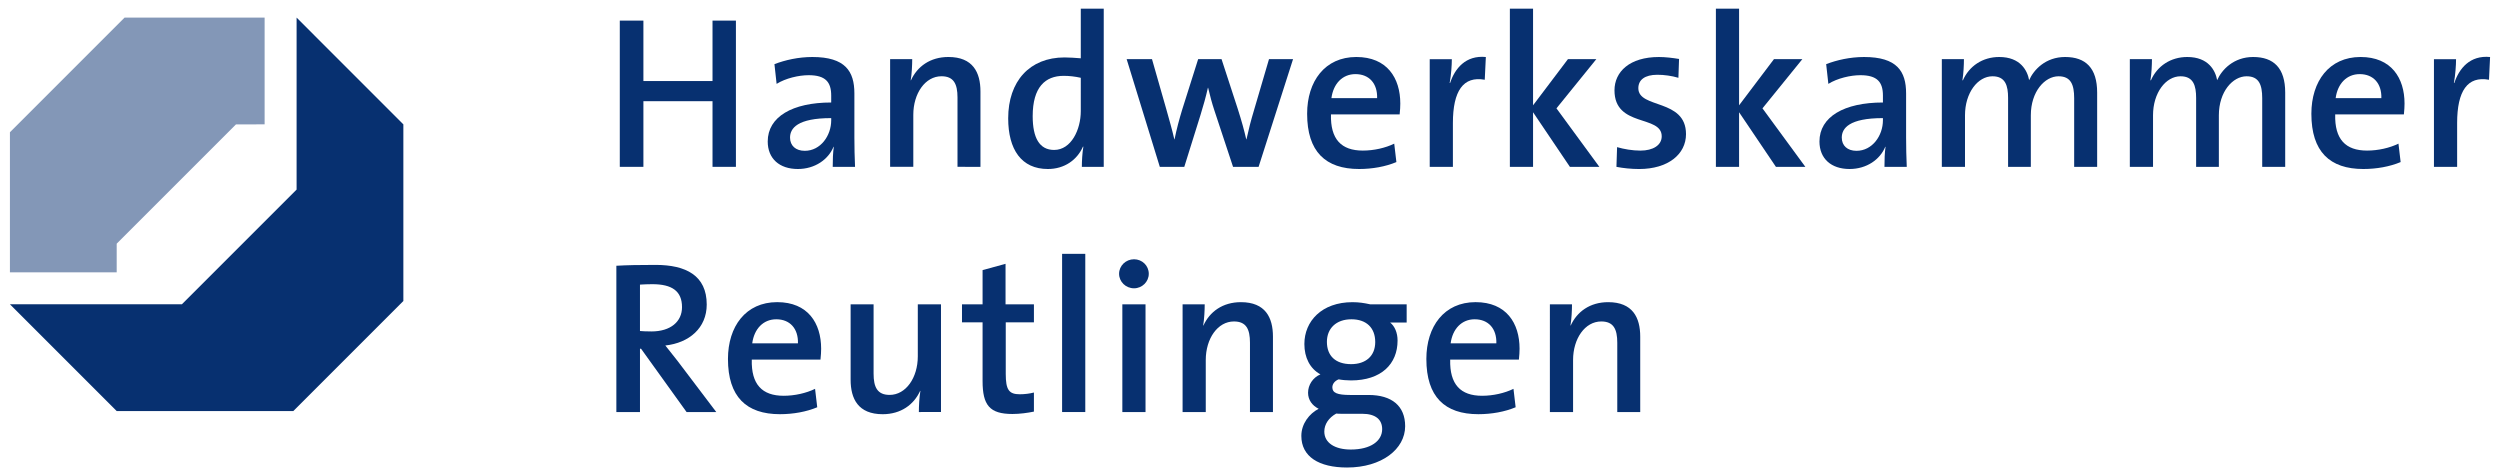 <?xml version="1.0" encoding="UTF-8"?>
<!-- Generator: Adobe Illustrator 16.0.4, SVG Export Plug-In . SVG Version: 6.00 Build 0)  -->
<svg xmlns="http://www.w3.org/2000/svg" xmlns:xlink="http://www.w3.org/1999/xlink" version="1.1" id="Ebene_1" x="0px" y="0px" width="252px" height="48px" viewBox="0 0 252 48" style="enable-background:new 0 0 252 48;" xml:space="preserve">
<style type="text/css">
<![CDATA[
	.st0{fill:#8397B7;}
	.st1{fill:none;}
	.st2{fill:#073070;}
]]>
</style>
<g id="Platzierungshilfe">
	<rect x="-190.5" y="-1.008" class="st1" width="633" height="118"></rect>
</g>
<g id="S">
	<g>
		<g>
			<g>
				<polygon class="st2" points="74.18,16.818 74.18,2.077 71.822,2.077 71.822,8.169 64.855,8.169 64.855,2.077 62.475,2.077       62.475,16.818 64.855,16.818 64.855,10.2 71.822,10.2 71.822,16.818     "></polygon>
				<path class="st2" d="M86.188,16.818c-0.042-0.918-0.066-2.031-0.066-2.971V9.415c0-2.228-0.917-3.669-4.236-3.669      c-1.399,0-2.752,0.305-3.822,0.721l0.218,1.987c0.917-0.568,2.228-0.874,3.232-0.874c1.704,0,2.271,0.699,2.271,2.053v0.699      c-3.909,0-6.399,1.441-6.399,3.931c0,1.725,1.179,2.773,3.036,2.773c1.725,0,3.079-0.961,3.603-2.249l0.021,0.021      c-0.086,0.59-0.108,1.311-0.108,2.01H86.188z M83.786,12.123c0,1.551-1.071,3.079-2.665,3.079c-0.917,0-1.485-0.523-1.485-1.332      c0-0.939,0.743-1.965,4.15-1.965V12.123z"></path>
				<path class="st2" d="M98.83,16.818v-7.6c0-1.922-0.763-3.473-3.232-3.473c-1.834,0-3.144,0.96-3.778,2.358l-0.021-0.022      c0.109-0.611,0.152-1.55,0.152-2.119h-2.227v10.855h2.337v-5.243c0-2.161,1.201-3.887,2.839-3.887      c1.244,0,1.616,0.787,1.616,2.141v6.989L98.83,16.818L98.83,16.818z"></path>
				<path class="st2" d="M111.257,16.818V0.875h-2.314v5.001c-0.59-0.043-1.114-0.087-1.638-0.087c-3.516,0-5.679,2.402-5.679,6.137      c0,3.145,1.332,5.11,3.997,5.11c1.682,0,2.948-0.917,3.538-2.249h0.043c-0.108,0.611-0.153,1.463-0.153,2.031H111.257z       M108.943,11.205c0,1.856-0.961,3.909-2.686,3.909c-1.485,0-2.162-1.222-2.162-3.407c0-2.926,1.267-4.062,3.123-4.062      c0.567,0,1.135,0.065,1.726,0.196L108.943,11.205L108.943,11.205z"></path>
				<path class="st2" d="M130.339,5.963h-2.424l-1.507,5.132c-0.328,1.092-0.546,1.944-0.764,2.949h-0.022      c-0.218-0.939-0.436-1.748-0.852-3.058l-1.638-5.023h-2.359l-1.616,5.11c-0.284,0.939-0.546,1.9-0.764,2.971h-0.022      c-0.219-0.983-0.525-2.009-0.808-3.036l-1.442-5.045h-2.555l3.342,10.855h2.468l1.638-5.243      c0.284-0.917,0.524-1.769,0.743-2.729h0.021c0.196,0.83,0.393,1.573,0.634,2.293l1.878,5.679h2.576L130.339,5.963z"></path>
				<path class="st2" d="M141.15,10.44c0-2.576-1.332-4.695-4.434-4.695c-3.166,0-4.957,2.446-4.957,5.722      c0,3.821,1.855,5.569,5.242,5.569c1.331,0,2.663-0.24,3.755-0.699l-0.218-1.857c-0.896,0.438-2.055,0.699-3.167,0.699      c-2.162,0-3.274-1.135-3.21-3.646h6.923C141.13,11.118,141.15,10.747,141.15,10.44z M138.814,9.895h-4.607      c0.195-1.463,1.113-2.424,2.424-2.424C138.006,7.471,138.857,8.409,138.814,9.895z"></path>
				<path class="st2" d="M149.773,5.746c-2.03-0.197-3.123,1.157-3.604,2.621h-0.043c0.152-0.831,0.219-1.791,0.219-2.403h-2.229      v10.855h2.336v-4.412c0-3.254,1.049-4.761,3.211-4.368L149.773,5.746z"></path>
				<polygon class="st2" points="161.215,16.818 156.891,10.921 160.909,5.963 158.048,5.963 154.532,10.615 154.532,0.875       152.195,0.875 152.195,16.818 154.532,16.818 154.532,11.314 158.245,16.818     "></polygon>
				<path class="st2" d="M169.949,13.521c0-3.604-4.805-2.534-4.805-4.63c0-0.831,0.633-1.354,1.922-1.354      c0.697,0,1.463,0.11,2.117,0.306l0.065-1.9c-0.655-0.109-1.397-0.196-2.03-0.196c-2.949,0-4.478,1.485-4.478,3.363      c0,3.757,4.761,2.446,4.761,4.63c0,0.896-0.873,1.441-2.141,1.441c-0.829,0-1.682-0.152-2.358-0.35l-0.065,1.988      c0.678,0.13,1.485,0.218,2.293,0.218C168.137,17.036,169.949,15.552,169.949,13.521z"></path>
				<polygon class="st2" points="181.98,16.818 177.657,10.921 181.676,5.963 178.814,5.963 175.299,10.615 175.299,0.875       172.962,0.875 172.962,16.818 175.299,16.818 175.299,11.314 179.012,16.818     "></polygon>
				<path class="st2" d="M192.201,16.818c-0.044-0.918-0.066-2.031-0.066-2.971V9.415c0-2.228-0.917-3.669-4.236-3.669      c-1.396,0-2.752,0.305-3.821,0.721l0.22,1.987c0.917-0.568,2.229-0.874,3.23-0.874c1.703,0,2.271,0.699,2.271,2.053v0.699      c-3.908,0-6.398,1.441-6.398,3.931c0,1.725,1.18,2.773,3.035,2.773c1.727,0,3.08-0.961,3.604-2.249l0.021,0.021      c-0.086,0.59-0.108,1.311-0.108,2.01H192.201z M189.799,12.123c0,1.551-1.07,3.079-2.665,3.079      c-0.917,0-1.483-0.523-1.483-1.332c0-0.939,0.742-1.965,4.148-1.965V12.123L189.799,12.123z"></path>
				<path class="st2" d="M211.393,16.818V9.327c0-2.468-1.156-3.582-3.23-3.582c-1.967,0-3.166,1.288-3.626,2.336      c-0.175-0.961-0.873-2.336-3.015-2.336c-1.68,0-3.033,0.916-3.666,2.358l-0.043-0.022c0.108-0.634,0.151-1.55,0.151-2.119      h-2.228v10.855h2.336V11.62c0-2.271,1.289-3.931,2.773-3.931c1.309,0,1.57,0.961,1.57,2.185v6.945h2.293V11.62      c0-2.38,1.398-3.931,2.795-3.931c1.245,0,1.573,0.852,1.573,2.206v6.924L211.393,16.818L211.393,16.818z"></path>
				<path class="st2" d="M230.348,16.818V9.327c0-2.468-1.158-3.582-3.232-3.582c-1.965,0-3.168,1.288-3.627,2.336      c-0.174-0.961-0.871-2.336-3.012-2.336c-1.683,0-3.037,0.916-3.668,2.358l-0.045-0.022c0.109-0.634,0.152-1.55,0.152-2.119      h-2.229v10.855h2.338V11.62c0-2.271,1.287-3.931,2.773-3.931c1.309,0,1.571,0.961,1.571,2.185v6.945h2.292V11.62      c0-2.38,1.398-3.931,2.796-3.931c1.246,0,1.574,0.852,1.574,2.206v6.924L230.348,16.818L230.348,16.818z"></path>
				<path class="st2" d="M242.377,10.44c0-2.576-1.331-4.695-4.434-4.695c-3.166,0-4.957,2.446-4.957,5.722      c0,3.821,1.854,5.569,5.24,5.569c1.334,0,2.666-0.24,3.758-0.699l-0.219-1.857c-0.896,0.438-2.054,0.699-3.166,0.699      c-2.162,0-3.277-1.135-3.211-3.646h6.924C242.355,11.118,242.377,10.747,242.377,10.44z M240.041,9.895h-4.607      c0.195-1.463,1.114-2.424,2.424-2.424C239.232,7.471,240.084,8.409,240.041,9.895z"></path>
				<path class="st2" d="M251,5.746c-2.029-0.197-3.123,1.157-3.604,2.621h-0.043c0.15-0.831,0.217-1.791,0.217-2.403h-2.228v10.855      h2.337v-4.412c0-3.254,1.049-4.761,3.211-4.368L251,5.746z"></path>
			</g>
		</g>
		<g>
			<polygon class="st0" points="1,27.448 1.001,13.332 12.558,1.774 26.674,1.774 26.674,12.536 23.789,12.537 11.763,24.562      11.763,27.448    "></polygon>
			<polygon class="st2" points="29.897,1.774 40.659,12.537 40.659,30.34 29.566,41.434 11.762,41.434 1,30.67 18.336,30.67      29.897,19.111    "></polygon>
		</g>
	</g>
	<g>
		<path class="st2" d="M69.206,41.533l-4.586-6.379h-0.11v6.379h-2.381V26.788c1.071-0.063,2.294-0.086,3.954-0.086    c3.058,0,5.155,1.069,5.155,3.996c0,2.36-1.769,3.866-4.172,4.128c0.415,0.523,0.874,1.093,1.245,1.574l3.888,5.133H69.206z     M65.755,28.646c-0.458,0-0.896,0.021-1.246,0.043v4.676c0.219,0.021,0.634,0.044,1.158,0.044c1.922,0,3.08-0.984,3.08-2.447    C68.748,29.344,67.743,28.646,65.755,28.646z"></path>
		<path class="st2" d="M82.705,36.247H75.78c-0.066,2.511,1.048,3.647,3.212,3.647c1.114,0,2.271-0.263,3.167-0.699l0.219,1.856    c-1.093,0.459-2.424,0.699-3.757,0.699c-3.386,0-5.242-1.748-5.242-5.569c0-3.276,1.791-5.725,4.958-5.725    c3.102,0,4.435,2.119,4.435,4.695C82.771,35.46,82.749,35.832,82.705,36.247z M78.249,32.184c-1.311,0-2.229,0.963-2.425,2.426    h4.609C80.477,33.124,79.625,32.184,78.249,32.184z"></path>
		<path class="st2" d="M92.621,41.533c0-0.567,0.044-1.508,0.153-2.119l-0.021-0.021c-0.633,1.398-1.945,2.359-3.779,2.359    c-2.468,0-3.232-1.551-3.232-3.473v-7.604h2.315v6.989c0,1.354,0.372,2.142,1.617,2.142c1.638,0,2.84-1.726,2.84-3.889v-5.242    h2.337v10.856L92.621,41.533L92.621,41.533z"></path>
		<path class="st2" d="M102.058,41.73c-2.315,0-3.014-0.896-3.014-3.322V32.49h-2.075v-1.813h2.075v-3.45l2.315-0.634v4.084h2.861    v1.813h-2.84v5.197c0,1.617,0.328,2.055,1.42,2.055c0.48,0,1.005-0.066,1.42-0.176v1.923    C103.588,41.621,102.779,41.73,102.058,41.73z"></path>
		<path class="st2" d="M107.06,41.533V25.587h2.337v15.946H107.06z"></path>
		<path class="st2" d="M114.312,29.061c-0.83,0-1.508-0.655-1.508-1.463c0-0.81,0.678-1.464,1.508-1.464    c0.808,0,1.485,0.634,1.485,1.464C115.797,28.404,115.12,29.061,114.312,29.061z M113.132,41.533V30.677h2.337v10.856H113.132z"></path>
		<path class="st2" d="M125.997,41.533v-6.99c0-1.354-0.37-2.141-1.616-2.141c-1.639,0-2.84,1.725-2.84,3.889v5.242h-2.336V30.677    h2.229c0,0.567-0.044,1.507-0.153,2.119l0.022,0.022c0.633-1.399,1.944-2.36,3.779-2.36c2.468,0,3.232,1.551,3.232,3.474v7.603    L125.997,41.533L125.997,41.533z"></path>
		<path class="st2" d="M135.784,47.125c-2.841,0-4.609-1.093-4.609-3.188c0-1.225,0.808-2.25,1.747-2.731    c-0.654-0.326-1.07-0.896-1.07-1.616c0-0.787,0.48-1.527,1.246-1.855c-1.07-0.59-1.617-1.704-1.617-3.06    c0-2.294,1.748-4.216,4.85-4.216c0.656,0,1.201,0.087,1.792,0.219h3.669v1.836h-1.66c0.46,0.37,0.743,1.026,0.743,1.812    c0,2.36-1.638,4.021-4.696,4.021c-0.414,0-0.916-0.044-1.244-0.109c-0.438,0.174-0.634,0.502-0.634,0.808    c0,0.547,0.479,0.767,1.791,0.767h1.856c2.357,0,3.691,1.114,3.691,3.146C141.639,45.27,139.279,47.125,135.784,47.125z     M137.312,41.709h-2.033c-0.194,0-0.413,0-0.588-0.021c-0.744,0.412-1.201,1.068-1.201,1.812c0,1.157,1.092,1.813,2.664,1.813    c2.031,0,3.168-0.873,3.168-2.055C139.322,42.318,138.689,41.709,137.312,41.709z M136.221,32.184    c-1.551,0-2.469,0.94-2.469,2.272c0,1.419,0.874,2.25,2.445,2.25c1.465,0,2.426-0.81,2.426-2.228    C138.623,33.037,137.729,32.184,136.221,32.184z"></path>
		<path class="st2" d="M153.105,36.247h-6.926c-0.063,2.511,1.051,3.647,3.213,3.647c1.113,0,2.271-0.263,3.166-0.699l0.219,1.856    c-1.092,0.459-2.424,0.699-3.758,0.699c-3.385,0-5.242-1.748-5.242-5.569c0-3.276,1.793-5.725,4.959-5.725    c3.103,0,4.436,2.119,4.436,4.695C153.172,35.46,153.148,35.832,153.105,36.247z M148.648,32.184    c-1.311,0-2.229,0.963-2.424,2.426h4.608C150.877,33.124,150.025,32.184,148.648,32.184z"></path>
		<path class="st2" d="M163.021,41.533v-6.99c0-1.354-0.369-2.141-1.615-2.141c-1.639,0-2.84,1.725-2.84,3.889v5.242h-2.338V30.677    h2.229c0,0.567-0.044,1.507-0.153,2.119l0.021,0.022c0.634-1.399,1.945-2.36,3.779-2.36c2.469,0,3.231,1.551,3.231,3.474v7.603    L163.021,41.533L163.021,41.533z"></path>
	</g>
</g>
</svg>
